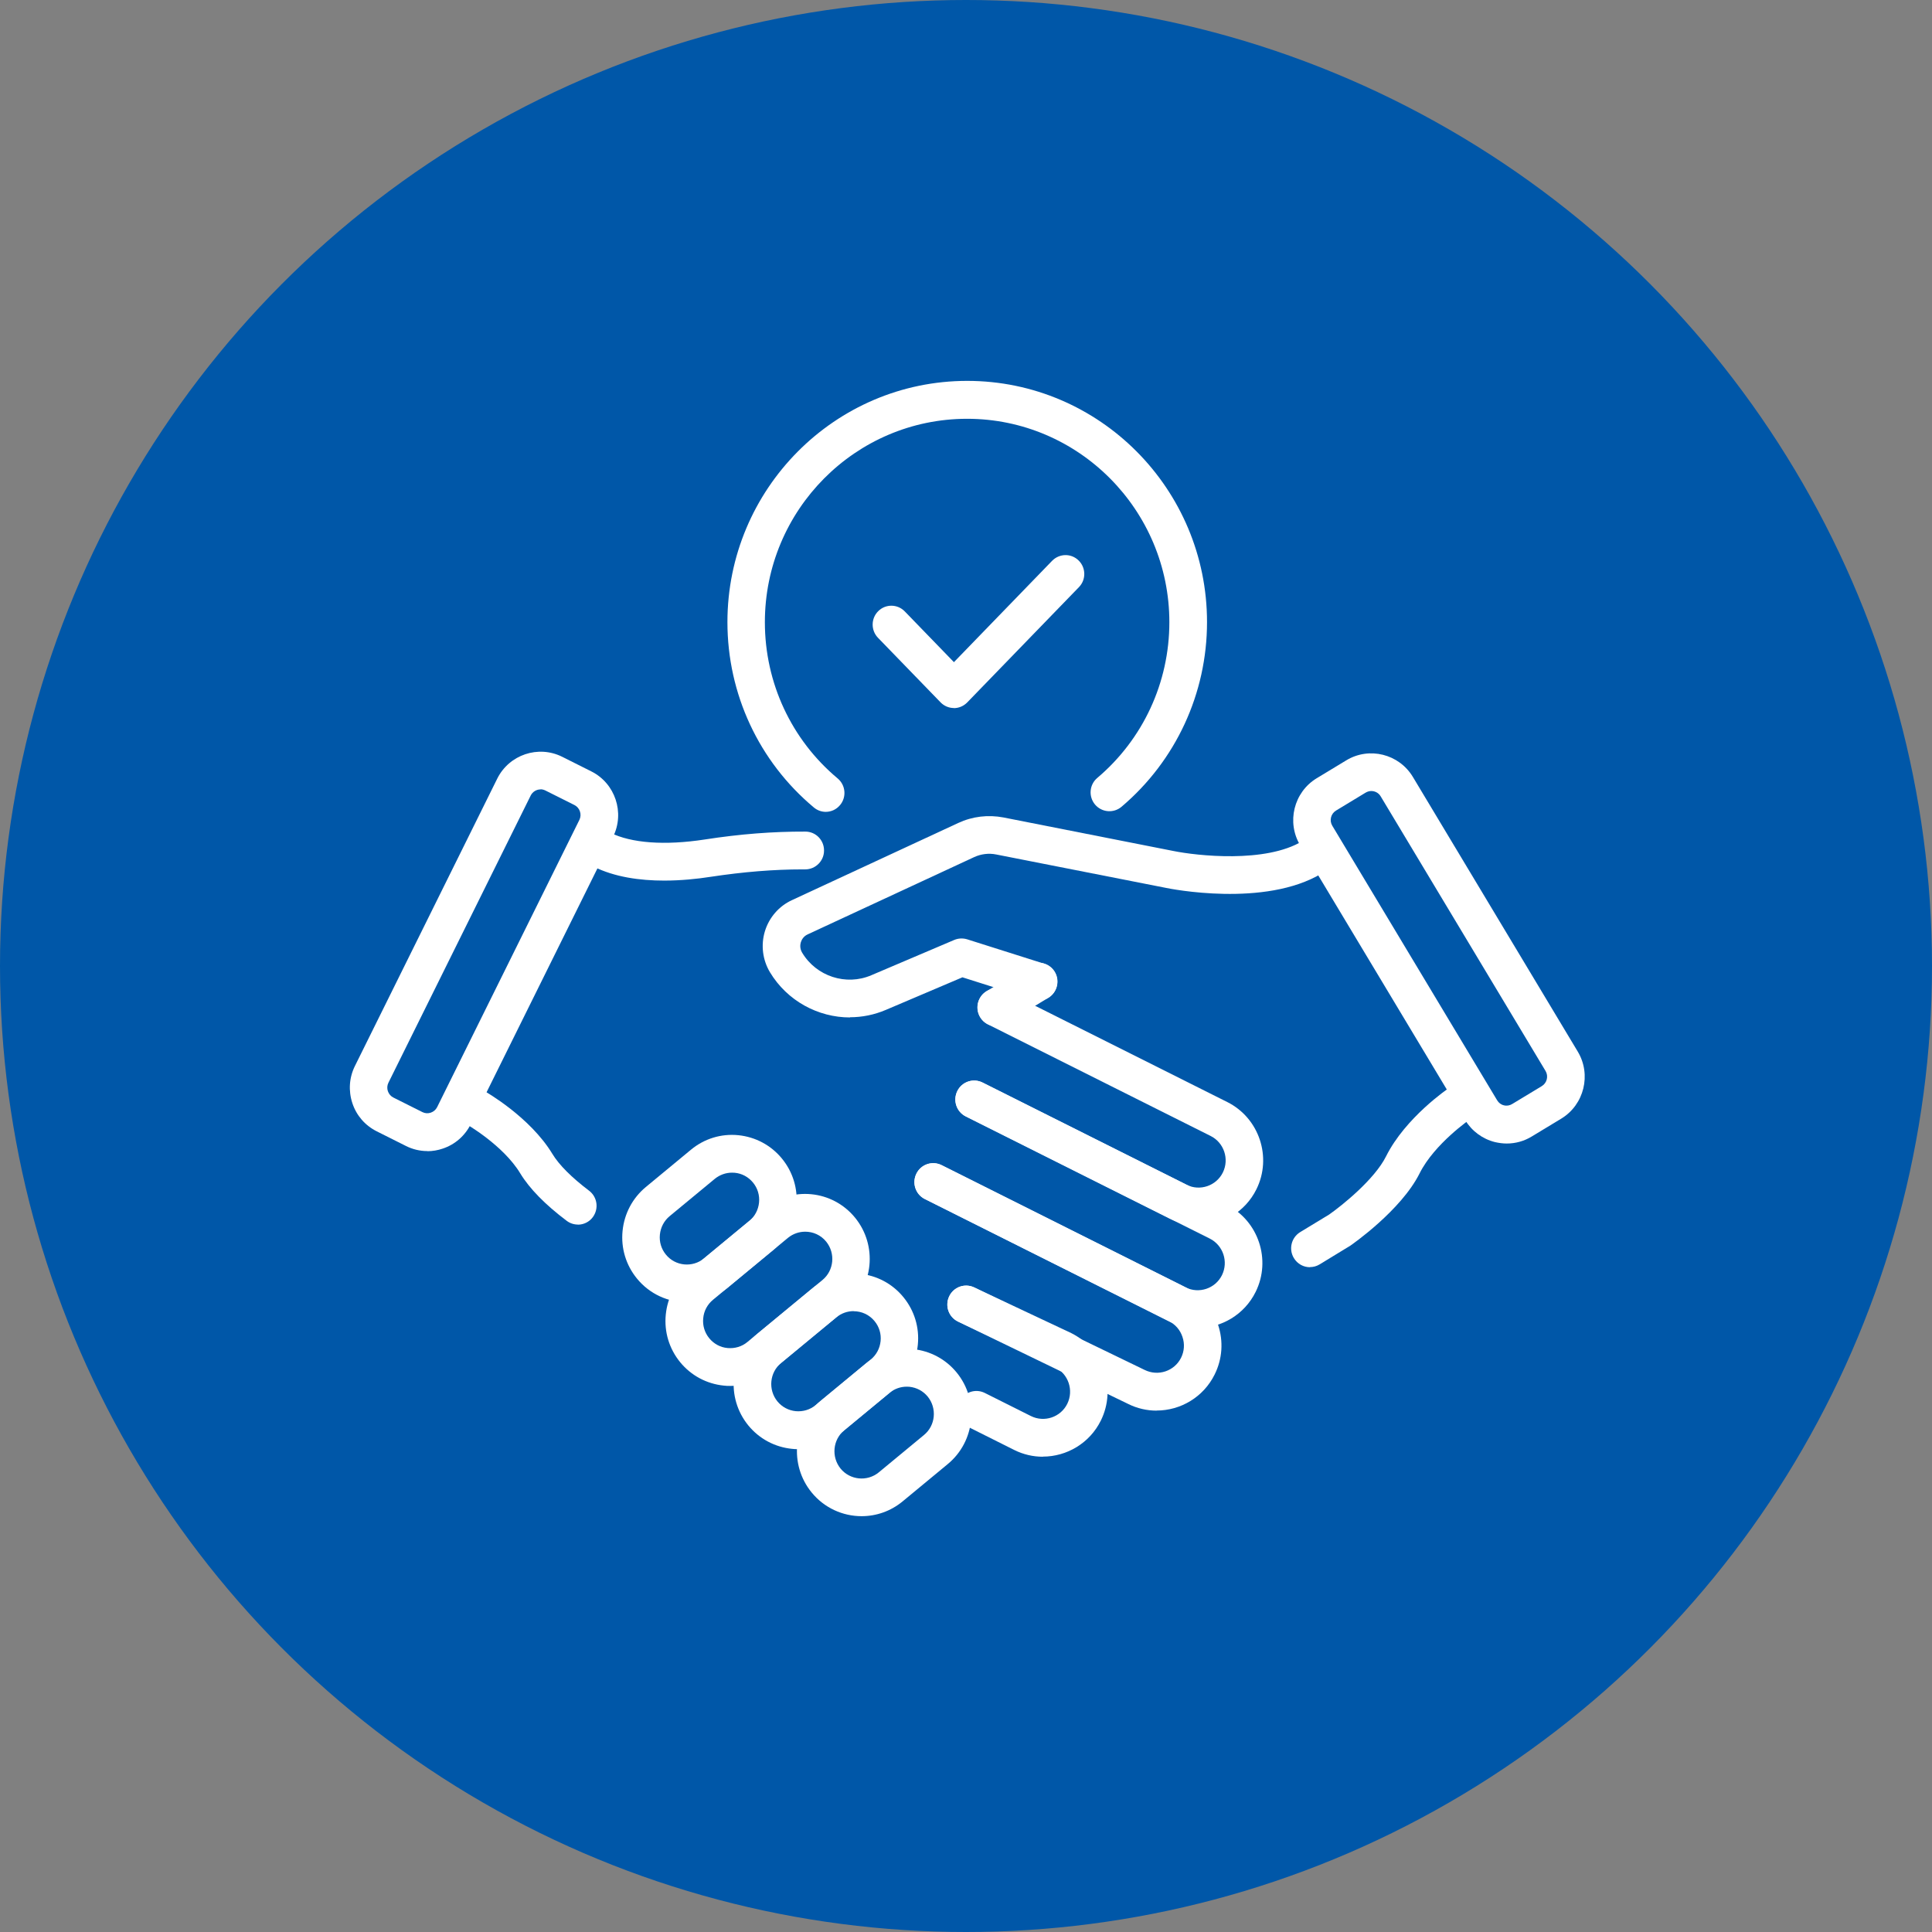 <svg width="97" height="97" viewBox="0 0 97 97" fill="none" xmlns="http://www.w3.org/2000/svg">
<rect x="0" y="0" width="97" height="97" fill="#808080" stroke="none"/>
<circle cx="48.5" cy="48.5" r="48.5" fill="#0057A8"/>
<path d="M21.457 57.792C21.085 57.792 20.713 57.705 20.374 57.532L18.914 56.8C18.332 56.508 17.896 56.009 17.691 55.386C17.487 54.763 17.53 54.102 17.821 53.517L24.963 39.097C25.561 37.889 27.027 37.396 28.228 37.997L29.688 38.729C30.889 39.33 31.379 40.804 30.781 42.013L23.638 56.437C23.347 57.023 22.846 57.462 22.232 57.667C21.979 57.754 21.715 57.798 21.457 57.798V57.792ZM27.14 39.634C26.935 39.634 26.741 39.748 26.644 39.943L19.501 54.362C19.437 54.492 19.426 54.644 19.474 54.785C19.523 54.926 19.62 55.039 19.749 55.104L21.209 55.836C21.338 55.901 21.489 55.912 21.629 55.863C21.769 55.814 21.882 55.717 21.947 55.587L29.09 41.162C29.224 40.891 29.111 40.555 28.842 40.419L27.382 39.688C27.301 39.65 27.221 39.628 27.14 39.628V39.634Z" fill="white"/>
<path d="M60.172 61.526C59.687 61.526 59.191 61.417 58.728 61.184L48.488 56.053C48.019 55.82 47.831 55.251 48.062 54.779C48.294 54.308 48.859 54.118 49.328 54.351L59.568 59.483C60.242 59.819 61.061 59.542 61.395 58.87C61.729 58.193 61.454 57.369 60.781 57.033L49.597 51.43C49.129 51.197 48.94 50.628 49.172 50.157C49.404 49.685 49.969 49.496 50.438 49.729L61.621 55.332C63.221 56.134 63.878 58.101 63.081 59.71C62.515 60.854 61.362 61.52 60.172 61.52V61.526Z" fill="white"/>
<path d="M33.346 44.212C32.134 44.212 30.862 44.039 29.801 43.508C29.332 43.275 29.144 42.706 29.375 42.235C29.607 41.763 30.173 41.574 30.641 41.807C31.697 42.332 33.378 42.457 35.387 42.148C37.17 41.872 38.802 41.747 40.435 41.752C40.957 41.752 41.377 42.18 41.372 42.706C41.372 43.226 40.946 43.649 40.429 43.649C40.392 43.649 40.354 43.649 40.316 43.649C38.84 43.649 37.321 43.774 35.673 44.023C34.983 44.131 34.175 44.212 33.34 44.212H33.346Z" fill="white"/>
<path d="M60.128 66.679C59.643 66.679 59.147 66.57 58.684 66.337L46.435 60.203C45.966 59.97 45.778 59.401 46.009 58.93C46.241 58.458 46.806 58.269 47.275 58.502L59.525 64.636C60.198 64.972 61.017 64.695 61.351 64.023C61.685 63.346 61.41 62.523 60.742 62.187L48.492 56.053C48.024 55.819 47.835 55.251 48.067 54.779C48.298 54.308 48.864 54.118 49.333 54.351L61.582 60.485C63.182 61.287 63.839 63.254 63.042 64.863C62.476 66.007 61.324 66.673 60.133 66.673L60.128 66.679Z" fill="white"/>
<path d="M58.075 70.824C57.591 70.824 57.095 70.716 56.632 70.483L48.099 66.353C47.63 66.126 47.431 65.562 47.657 65.085C47.884 64.614 48.444 64.413 48.918 64.641L57.461 68.776C58.145 69.117 58.964 68.841 59.298 68.169C59.46 67.844 59.487 67.47 59.368 67.123C59.255 66.776 59.013 66.494 58.684 66.332L46.435 60.198C45.966 59.965 45.778 59.396 46.009 58.924C46.241 58.453 46.806 58.263 47.275 58.496L59.525 64.63C60.3 65.02 60.882 65.687 61.157 66.516C61.431 67.345 61.372 68.228 60.984 69.009C60.419 70.152 59.266 70.819 58.075 70.819V70.824Z" fill="white"/>
<path d="M52.361 73.138C51.876 73.138 51.381 73.029 50.917 72.796L48.601 71.637C48.133 71.404 47.944 70.835 48.176 70.364C48.407 69.897 48.973 69.702 49.442 69.935L51.758 71.095C52.431 71.431 53.25 71.155 53.584 70.483C53.918 69.805 53.643 68.982 52.97 68.646L48.106 66.354C47.632 66.131 47.432 65.568 47.653 65.091C47.874 64.614 48.434 64.414 48.908 64.636L53.789 66.933C55.41 67.746 56.067 69.708 55.27 71.323C54.704 72.466 53.552 73.132 52.361 73.132V73.138Z" fill="white"/>
<path d="M29.015 61.482C28.821 61.482 28.622 61.422 28.45 61.292C27.372 60.48 26.586 59.678 26.122 58.914C25.261 57.488 23.386 56.421 23.364 56.41C22.912 56.155 22.75 55.576 23.003 55.12C23.257 54.665 23.833 54.503 24.285 54.757C24.383 54.812 26.607 56.074 27.733 57.933C28.067 58.486 28.703 59.12 29.575 59.781C29.99 60.095 30.076 60.685 29.764 61.108C29.581 61.358 29.295 61.487 29.01 61.487L29.015 61.482Z" fill="white"/>
<path d="M75.648 57.413C75.454 57.413 75.255 57.386 75.061 57.342C74.431 57.185 73.897 56.79 73.558 56.231L65.279 42.441C64.584 41.286 64.955 39.775 66.103 39.076L67.59 38.176C68.737 37.477 70.24 37.851 70.935 39.005L79.214 52.796C79.909 53.95 79.537 55.462 78.39 56.161L76.903 57.061C76.521 57.294 76.09 57.413 75.648 57.413ZM68.85 39.715C68.753 39.715 68.656 39.742 68.564 39.796L67.078 40.696C66.819 40.853 66.733 41.194 66.889 41.455L75.169 55.245C75.244 55.37 75.363 55.462 75.508 55.495C75.653 55.532 75.799 55.505 75.923 55.429L77.41 54.53C77.668 54.373 77.754 54.032 77.598 53.771L69.319 39.981C69.216 39.807 69.033 39.715 68.845 39.715H68.85Z" fill="white"/>
<path d="M50.022 51.528C49.704 51.528 49.392 51.365 49.214 51.067C48.945 50.618 49.09 50.038 49.532 49.767L51.665 48.472C52.112 48.201 52.688 48.347 52.958 48.791C53.227 49.241 53.082 49.821 52.64 50.092L50.507 51.387C50.356 51.479 50.189 51.523 50.022 51.523V51.528Z" fill="white"/>
<path d="M42.676 51.083C41.076 51.083 39.525 50.254 38.657 48.813C38.286 48.195 38.194 47.442 38.404 46.754C38.614 46.066 39.11 45.491 39.762 45.193L48.111 41.319C48.822 40.988 49.609 40.896 50.379 41.042L58.896 42.722C60.086 42.966 63.55 43.351 65.397 42.224C65.845 41.953 66.421 42.099 66.69 42.543C66.96 42.993 66.814 43.573 66.373 43.844C63.512 45.583 58.723 44.619 58.524 44.575L50.018 42.901C49.641 42.825 49.253 42.874 48.903 43.036L40.554 46.911C40.327 47.014 40.241 47.203 40.209 47.306C40.177 47.41 40.144 47.615 40.274 47.832C40.985 49.019 42.477 49.507 43.743 48.965L47.907 47.193C48.111 47.106 48.343 47.095 48.558 47.16L52.426 48.385C52.922 48.542 53.196 49.073 53.04 49.572C52.884 50.07 52.356 50.352 51.861 50.189L48.321 49.068L44.475 50.704C43.894 50.953 43.279 51.073 42.676 51.073V51.083Z" fill="white"/>
<path d="M65.768 63.623C65.45 63.623 65.138 63.46 64.96 63.162C64.69 62.712 64.836 62.132 65.278 61.861L66.732 60.978C67.352 60.545 69.011 59.222 69.592 58.052C70.562 56.112 72.684 54.665 72.776 54.606C73.207 54.313 73.794 54.432 74.085 54.866C74.376 55.299 74.257 55.89 73.826 56.182C73.826 56.182 72.027 57.413 71.278 58.903C70.347 60.772 67.879 62.484 67.777 62.555C67.761 62.566 67.745 62.577 67.729 62.582L66.253 63.482C66.102 63.574 65.935 63.617 65.768 63.617V63.623Z" fill="white"/>
<path d="M34.489 65.384C33.551 65.384 32.62 64.977 31.979 64.192C31.429 63.52 31.171 62.669 31.257 61.802C31.343 60.935 31.758 60.149 32.426 59.596L34.694 57.721C35.361 57.169 36.207 56.909 37.069 56.995C37.931 57.082 38.712 57.499 39.261 58.171C39.811 58.843 40.069 59.694 39.983 60.561C39.897 61.428 39.482 62.214 38.814 62.766L36.547 64.641C35.943 65.14 35.216 65.384 34.489 65.384ZM36.751 58.876C36.439 58.876 36.137 58.984 35.889 59.185L33.621 61.059C33.341 61.292 33.169 61.618 33.131 61.986C33.094 62.349 33.201 62.707 33.433 62.989C33.907 63.574 34.769 63.655 35.351 63.178L37.618 61.303C37.899 61.07 38.071 60.745 38.109 60.377C38.146 60.014 38.039 59.656 37.807 59.374C37.575 59.092 37.252 58.914 36.886 58.881C36.843 58.881 36.794 58.876 36.751 58.876Z" fill="white"/>
<path d="M36.664 69.583C36.556 69.583 36.449 69.583 36.341 69.567C35.479 69.48 34.698 69.063 34.148 68.391C33.599 67.719 33.34 66.868 33.427 66.001C33.513 65.134 33.928 64.348 34.596 63.796L38.361 60.685C39.745 59.542 41.792 59.742 42.929 61.135C44.066 62.528 43.866 64.587 42.482 65.73L38.717 68.841C38.129 69.323 37.413 69.583 36.664 69.583ZM40.424 61.84C40.123 61.84 39.815 61.942 39.562 62.148L35.797 65.259C35.517 65.492 35.339 65.817 35.307 66.185C35.269 66.548 35.377 66.906 35.608 67.188C35.84 67.47 36.163 67.648 36.529 67.681C36.89 67.713 37.246 67.611 37.526 67.377L41.291 64.267C41.873 63.79 41.954 62.923 41.48 62.338C41.211 62.008 40.823 61.84 40.429 61.84H40.424Z" fill="white"/>
<path d="M40.086 72.758C39.978 72.758 39.87 72.758 39.763 72.742C38.901 72.655 38.12 72.238 37.57 71.566C36.434 70.174 36.633 68.115 38.017 66.971L40.792 64.679C42.176 63.536 44.223 63.736 45.36 65.129C45.909 65.801 46.168 66.651 46.081 67.518C45.995 68.385 45.581 69.171 44.913 69.724L42.138 72.016C41.551 72.498 40.835 72.758 40.086 72.758ZM42.855 65.828C42.553 65.828 42.246 65.931 41.993 66.137L39.219 68.429C38.637 68.906 38.556 69.773 39.03 70.358C39.262 70.64 39.585 70.813 39.951 70.851C40.312 70.883 40.668 70.781 40.948 70.547L43.722 68.255C44.002 68.022 44.175 67.697 44.212 67.334C44.25 66.971 44.142 66.614 43.911 66.332C43.641 66.001 43.253 65.833 42.86 65.833L42.855 65.828Z" fill="white"/>
<path d="M43.259 76.123C42.322 76.123 41.39 75.717 40.749 74.931C39.612 73.539 39.812 71.479 41.196 70.336L43.464 68.461C44.132 67.909 44.978 67.648 45.84 67.735C46.701 67.822 47.483 68.239 48.032 68.911C49.169 70.304 48.969 72.363 47.585 73.506L45.317 75.381C44.714 75.879 43.986 76.123 43.259 76.123ZM45.522 69.621C45.209 69.621 44.908 69.729 44.66 69.93L42.392 71.805C41.81 72.281 41.729 73.148 42.203 73.734C42.678 74.314 43.539 74.4 44.121 73.923L46.389 72.048C46.971 71.572 47.052 70.705 46.578 70.119C46.346 69.838 46.023 69.664 45.656 69.626C45.613 69.626 45.565 69.621 45.522 69.621Z" fill="white"/>
<path d="M41.462 40.761C41.252 40.761 41.036 40.69 40.858 40.538C38.1 38.23 36.522 34.838 36.522 31.235C36.522 24.559 41.919 19.123 48.561 19.123C55.203 19.123 60.601 24.553 60.601 31.235C60.601 34.816 59.033 38.198 56.308 40.506C55.909 40.842 55.316 40.793 54.977 40.392C54.643 39.991 54.692 39.395 55.09 39.059C57.39 37.114 58.71 34.264 58.71 31.24C58.71 25.61 54.158 21.026 48.556 21.026C42.954 21.026 38.402 25.604 38.402 31.24C38.402 34.28 39.733 37.141 42.06 39.086C42.458 39.422 42.512 40.018 42.178 40.419C41.989 40.647 41.726 40.761 41.451 40.761H41.462Z" fill="white"/>
<path d="M47.894 35.548C47.641 35.548 47.398 35.445 47.221 35.261L44.08 32.02C43.719 31.646 43.725 31.045 44.096 30.682C44.468 30.313 45.066 30.324 45.427 30.698L47.894 33.245L52.823 28.157C53.189 27.783 53.782 27.772 54.154 28.14C54.525 28.503 54.536 29.105 54.17 29.479L48.562 35.266C48.384 35.45 48.142 35.553 47.889 35.553L47.894 35.548Z" fill="white"/>
</svg>
